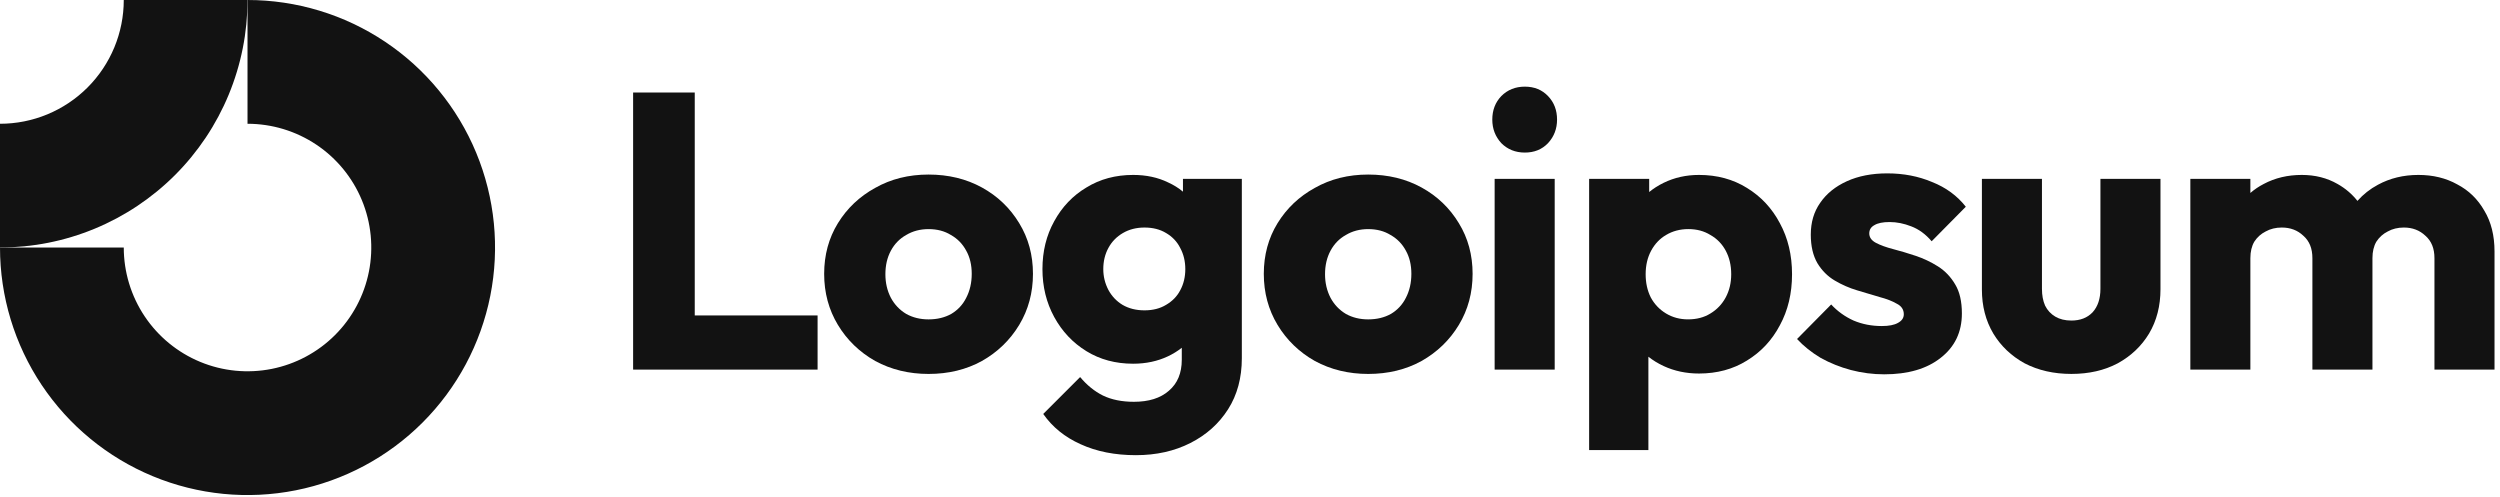 <svg width="146" height="29" viewBox="0 0 146 29" fill="none" xmlns="http://www.w3.org/2000/svg">
<g clip-path="url(#clip0_1443_5307)">
<path fill-rule="evenodd" clip-rule="evenodd" d="M18.471 8.446C17.282 7.652 15.885 7.228 14.455 7.228V0C17.314 0 20.109 0.848 22.486 2.436C24.864 4.025 26.716 6.282 27.811 8.924C28.905 11.565 29.191 14.472 28.633 17.276C28.075 20.08 26.699 22.655 24.677 24.677C22.655 26.699 20.08 28.075 17.276 28.633C14.472 29.191 11.565 28.905 8.924 27.811C6.282 26.716 4.025 24.864 2.436 22.486C0.848 20.109 0 17.314 0 14.455H7.228C7.228 15.885 7.652 17.282 8.446 18.471C9.24 19.66 10.369 20.586 11.69 21.133C13.01 21.68 14.463 21.823 15.866 21.544C17.267 21.265 18.555 20.577 19.566 19.566C20.577 18.555 21.265 17.267 21.544 15.866C21.823 14.463 21.68 13.01 21.133 11.69C20.586 10.369 19.66 9.24 18.471 8.446Z" fill="#121212"/>
<path fill-rule="evenodd" clip-rule="evenodd" d="M7.228 3.8198e-06C7.228 0.949 7.041 1.889 6.678 2.766C6.314 3.643 5.782 4.44 5.111 5.111C4.44 5.782 3.643 6.314 2.766 6.678C1.889 7.041 0.949 7.228 3.15931e-07 7.228L0 14.455C1.898 14.455 3.778 14.082 5.532 13.355C7.286 12.629 8.879 11.564 10.222 10.222C11.564 8.879 12.629 7.286 13.355 5.532C14.082 3.778 14.455 1.898 14.455 0L7.228 3.8198e-06Z" fill="#121212"/>
<path d="M90.794 10.446H87.287V21.585H90.794V10.446Z" fill="#121212"/>
<path d="M87.677 8.36C88.044 8.727 88.502 8.91 89.052 8.91C89.602 8.91 90.053 8.727 90.404 8.36C90.757 7.978 90.932 7.52 90.932 6.985C90.932 6.435 90.757 5.976 90.404 5.61C90.053 5.243 89.602 5.06 89.052 5.06C88.502 5.06 88.044 5.243 87.677 5.61C87.326 5.976 87.15 6.435 87.15 6.985C87.15 7.52 87.326 7.978 87.677 8.36Z" fill="#121212"/>
<path d="M36.974 21.585V5.403H40.573V18.422H47.747V21.585H36.974Z" fill="#121212"/>
<path fill-rule="evenodd" clip-rule="evenodd" d="M54.228 21.838C53.082 21.838 52.043 21.586 51.111 21.081C50.194 20.562 49.468 19.859 48.933 18.973C48.398 18.086 48.131 17.093 48.131 15.993C48.131 14.893 48.398 13.907 48.933 13.036C49.468 12.165 50.194 11.477 51.111 10.973C52.027 10.454 53.066 10.194 54.228 10.194C55.389 10.194 56.428 10.446 57.345 10.95C58.262 11.454 58.988 12.15 59.523 13.036C60.057 13.907 60.325 14.893 60.325 15.993C60.325 17.093 60.057 18.086 59.523 18.973C58.988 19.859 58.262 20.562 57.345 21.081C56.428 21.586 55.389 21.838 54.228 21.838ZM54.228 18.652C54.732 18.652 55.175 18.545 55.557 18.331C55.939 18.102 56.23 17.788 56.428 17.391C56.642 16.979 56.749 16.512 56.749 15.993C56.749 15.473 56.642 15.023 56.428 14.641C56.214 14.243 55.916 13.938 55.534 13.724C55.168 13.495 54.732 13.38 54.228 13.38C53.739 13.38 53.303 13.495 52.921 13.724C52.539 13.938 52.241 14.243 52.027 14.641C51.813 15.038 51.707 15.496 51.707 16.016C51.707 16.52 51.813 16.979 52.027 17.391C52.241 17.788 52.539 18.102 52.921 18.331C53.303 18.545 53.739 18.652 54.228 18.652Z" fill="#121212"/>
<path fill-rule="evenodd" clip-rule="evenodd" d="M63.102 25.94C64.034 26.368 65.112 26.582 66.334 26.582C67.526 26.582 68.588 26.345 69.52 25.871C70.452 25.398 71.186 24.741 71.721 23.9C72.255 23.06 72.523 22.067 72.523 20.92V10.446H69.085V11.194C68.829 10.979 68.538 10.798 68.214 10.652C67.618 10.361 66.938 10.216 66.174 10.216C65.15 10.216 64.241 10.461 63.446 10.95C62.651 11.424 62.025 12.081 61.566 12.921C61.108 13.746 60.879 14.678 60.879 15.717C60.879 16.741 61.108 17.673 61.566 18.514C62.025 19.354 62.651 20.019 63.446 20.508C64.241 20.997 65.15 21.241 66.174 21.241C66.922 21.241 67.602 21.096 68.214 20.806C68.51 20.665 68.777 20.5 69.016 20.309V21.012C69.016 21.791 68.764 22.395 68.259 22.823C67.77 23.251 67.091 23.465 66.219 23.465C65.517 23.465 64.913 23.342 64.409 23.098C63.92 22.854 63.477 22.494 63.079 22.021L60.925 24.175C61.459 24.939 62.185 25.528 63.102 25.94ZM68.099 17.803C67.748 18.017 67.327 18.124 66.838 18.124C66.349 18.124 65.921 18.017 65.555 17.803C65.203 17.589 64.928 17.299 64.73 16.932C64.531 16.55 64.432 16.145 64.432 15.717C64.432 15.259 64.531 14.846 64.73 14.48C64.928 14.113 65.211 13.823 65.578 13.609C65.944 13.395 66.365 13.288 66.838 13.288C67.327 13.288 67.748 13.395 68.099 13.609C68.466 13.823 68.741 14.113 68.924 14.48C69.123 14.846 69.222 15.259 69.222 15.717C69.222 16.176 69.123 16.588 68.924 16.955C68.741 17.307 68.466 17.589 68.099 17.803Z" fill="#121212"/>
<path fill-rule="evenodd" clip-rule="evenodd" d="M79.903 21.838C78.757 21.838 77.718 21.586 76.786 21.081C75.869 20.562 75.143 19.859 74.608 18.973C74.074 18.086 73.806 17.093 73.806 15.993C73.806 14.893 74.074 13.907 74.608 13.036C75.143 12.165 75.869 11.477 76.786 10.973C77.703 10.454 78.742 10.194 79.903 10.194C81.064 10.194 82.104 10.446 83.02 10.95C83.937 11.454 84.663 12.15 85.198 13.036C85.733 13.907 86 14.893 86 15.993C86 17.093 85.733 18.086 85.198 18.973C84.663 19.859 83.937 20.562 83.02 21.081C82.104 21.586 81.064 21.838 79.903 21.838ZM79.903 18.652C80.407 18.652 80.85 18.545 81.233 18.331C81.614 18.102 81.905 17.788 82.104 17.391C82.317 16.979 82.424 16.512 82.424 15.993C82.424 15.473 82.317 15.023 82.104 14.641C81.89 14.243 81.592 13.938 81.21 13.724C80.843 13.495 80.407 13.38 79.903 13.38C79.414 13.38 78.978 13.495 78.597 13.724C78.214 13.938 77.917 14.243 77.703 14.641C77.489 15.038 77.382 15.496 77.382 16.016C77.382 16.52 77.489 16.979 77.703 17.391C77.917 17.788 78.214 18.102 78.597 18.331C78.978 18.545 79.414 18.652 79.903 18.652Z" fill="#121212"/>
<path fill-rule="evenodd" clip-rule="evenodd" d="M99.223 21.814C98.475 21.814 97.787 21.669 97.16 21.379C96.83 21.226 96.532 21.044 96.266 20.832V26.284H92.805V10.446H96.312V11.214C96.567 11.006 96.849 10.826 97.16 10.675C97.787 10.369 98.475 10.216 99.223 10.216C100.277 10.216 101.21 10.469 102.019 10.973C102.844 11.477 103.486 12.165 103.945 13.036C104.419 13.907 104.655 14.9 104.655 16.015C104.655 17.131 104.419 18.124 103.945 18.995C103.486 19.866 102.844 20.554 102.019 21.058C101.21 21.562 100.277 21.814 99.223 21.814ZM98.582 18.651C99.085 18.651 99.521 18.537 99.888 18.308C100.27 18.078 100.568 17.765 100.782 17.368C100.996 16.97 101.103 16.52 101.103 16.015C101.103 15.496 100.996 15.037 100.782 14.64C100.568 14.243 100.27 13.937 99.888 13.723C99.521 13.494 99.093 13.379 98.604 13.379C98.115 13.379 97.68 13.494 97.298 13.723C96.931 13.937 96.641 14.243 96.427 14.64C96.213 15.037 96.106 15.496 96.106 16.015C96.106 16.52 96.205 16.97 96.404 17.368C96.618 17.765 96.916 18.078 97.298 18.308C97.68 18.537 98.107 18.651 98.582 18.651Z" fill="#121212"/>
<path d="M108.088 21.608C108.73 21.776 109.379 21.86 110.036 21.86C111.426 21.86 112.526 21.54 113.336 20.898C114.161 20.256 114.574 19.393 114.574 18.308C114.574 17.605 114.444 17.04 114.184 16.612C113.925 16.169 113.589 15.817 113.176 15.557C112.763 15.297 112.327 15.091 111.869 14.938C111.411 14.786 110.975 14.656 110.563 14.549C110.15 14.442 109.814 14.319 109.554 14.182C109.295 14.044 109.165 13.861 109.165 13.632C109.165 13.418 109.264 13.258 109.462 13.15C109.661 13.028 109.959 12.967 110.356 12.967C110.769 12.967 111.189 13.051 111.617 13.219C112.06 13.387 112.458 13.678 112.809 14.09L114.803 12.073C114.299 11.431 113.642 10.95 112.832 10.629C112.038 10.293 111.167 10.125 110.219 10.125C109.318 10.125 108.531 10.278 107.859 10.583C107.186 10.889 106.666 11.309 106.3 11.844C105.933 12.364 105.75 12.982 105.75 13.701C105.75 14.373 105.88 14.931 106.139 15.374C106.399 15.802 106.735 16.138 107.147 16.382C107.56 16.627 107.996 16.818 108.454 16.955C108.912 17.093 109.348 17.223 109.761 17.345C110.173 17.452 110.51 17.582 110.769 17.735C111.045 17.872 111.182 18.079 111.182 18.354C111.182 18.568 111.067 18.736 110.838 18.858C110.624 18.98 110.311 19.041 109.898 19.041C109.302 19.041 108.752 18.934 108.248 18.72C107.744 18.491 107.308 18.178 106.941 17.781L104.947 19.798C105.33 20.21 105.788 20.577 106.323 20.898C106.873 21.203 107.461 21.44 108.088 21.608Z" fill="#121212"/>
<path d="M120.969 21.837C119.945 21.837 119.036 21.631 118.242 21.219C117.462 20.791 116.851 20.21 116.408 19.477C115.964 18.728 115.743 17.872 115.743 16.91V10.446H119.25V16.864C119.25 17.246 119.311 17.574 119.434 17.849C119.571 18.124 119.77 18.338 120.029 18.491C120.289 18.644 120.602 18.72 120.969 18.72C121.488 18.72 121.901 18.56 122.207 18.239C122.513 17.903 122.665 17.444 122.665 16.864V10.446H126.172V16.887C126.172 17.865 125.951 18.728 125.507 19.477C125.064 20.21 124.453 20.791 123.673 21.219C122.894 21.631 121.993 21.837 120.969 21.837Z" fill="#121212"/>
<path d="M131.422 10.446H127.916V21.585H131.422V15.076C131.422 14.694 131.499 14.373 131.652 14.113C131.82 13.853 132.042 13.655 132.316 13.517C132.592 13.364 132.905 13.288 133.256 13.288C133.761 13.288 134.181 13.448 134.517 13.769C134.869 14.075 135.044 14.51 135.044 15.076V21.585H138.551V15.076C138.551 14.694 138.628 14.373 138.78 14.113C138.949 13.853 139.17 13.655 139.445 13.517C139.72 13.364 140.034 13.288 140.385 13.288C140.889 13.288 141.309 13.448 141.645 13.769C141.997 14.075 142.172 14.51 142.172 15.076V21.585H145.68V14.686C145.68 13.754 145.481 12.959 145.084 12.302C144.701 11.63 144.174 11.118 143.502 10.767C142.845 10.4 142.088 10.216 141.233 10.216C140.362 10.216 139.575 10.407 138.872 10.789C138.415 11.033 138.016 11.347 137.674 11.732C137.356 11.329 136.968 11 136.511 10.743C135.9 10.392 135.205 10.216 134.426 10.216C133.6 10.216 132.859 10.392 132.202 10.743C131.916 10.89 131.657 11.065 131.422 11.269V10.446Z" fill="#121212"/>
</g>
<defs>
<clipPath id="clip0_1443_5307">
<rect width="146" height="28.911" fill="white"/>
</clipPath>
</defs>
</svg>
